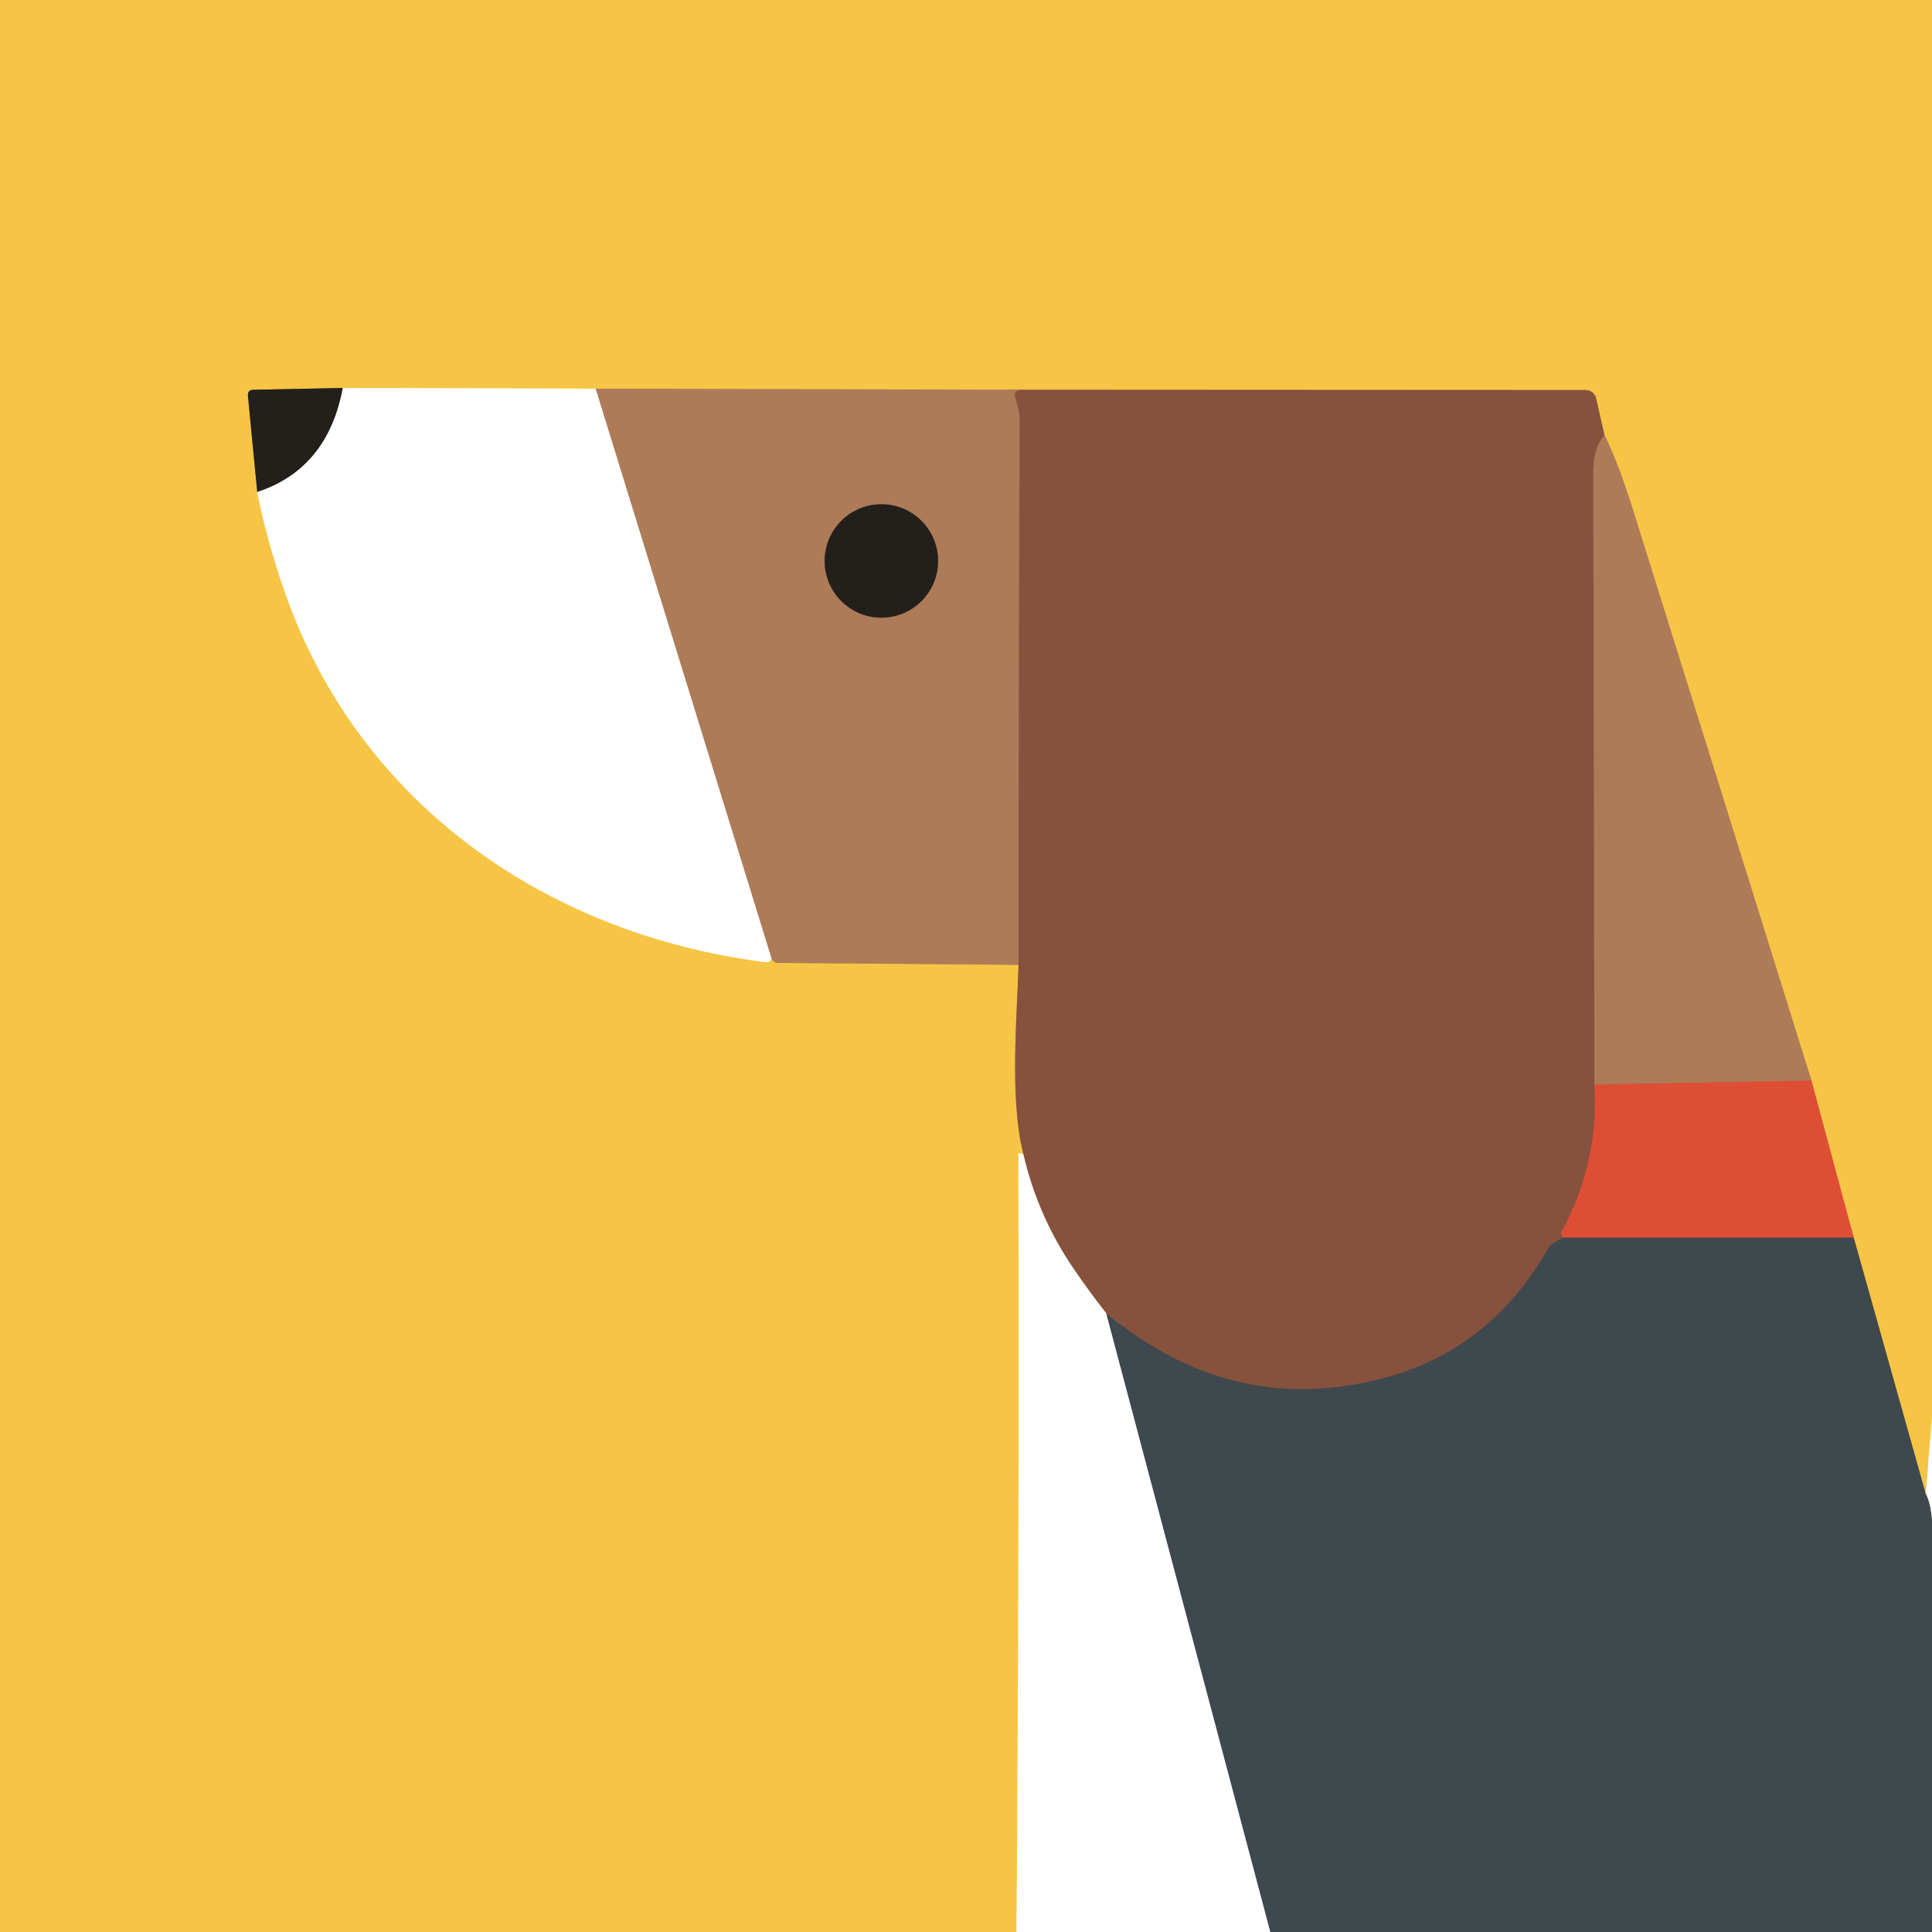 <?xml version="1.0" encoding="UTF-8" standalone="no"?>
<!DOCTYPE svg PUBLIC "-//W3C//DTD SVG 1.1//EN" "http://www.w3.org/Graphics/SVG/1.1/DTD/svg11.dtd">
<svg xmlns="http://www.w3.org/2000/svg" version="1.1" viewBox="0.00 0.00 200.00 200.00">
<rect x="0.00" y="0.00" width="200.00" height="200.00" fill="#333333" stroke="none"/>
<g stroke-width="2.00" fill="none" stroke-linecap="butt">
<path stroke="#fbe2a2" vector-effect="non-scaling-stroke" d="
  M 200.00 146.87
  L 199.34 154.61"
/>
<path stroke="#9b8749" vector-effect="non-scaling-stroke" d="
  M 199.34 154.61
  L 191.90 128.13"
/>
<path stroke="#ea8a3d" vector-effect="non-scaling-stroke" d="
  M 191.90 128.13
  L 187.52 111.86"
/>
<path stroke="#d2a04f" vector-effect="non-scaling-stroke" d="
  M 187.52 111.86
  Q 178.23 82.08 169.04 52.75
  Q 167.55 47.99 166.09 45.04"
/>
<path stroke="#be8c41" vector-effect="non-scaling-stroke" d="
  M 166.09 45.04
  L 165.23 41.24
  A 1.11 1.10 -6.2 0 0 164.15 40.38
  L 105.96 40.35"
/>
<path stroke="#d2a04f" vector-effect="non-scaling-stroke" d="
  M 105.96 40.35
  L 61.67 40.24"
/>
<path stroke="#fbe2a2" vector-effect="non-scaling-stroke" d="
  M 61.67 40.24
  L 35.49 40.16"
/>
<path stroke="#8d7331" vector-effect="non-scaling-stroke" d="
  M 35.49 40.16
  L 26.24 40.35
  Q 25.61 40.36 25.67 40.99
  L 26.63 50.94"
/>
<path stroke="#fbe2a2" vector-effect="non-scaling-stroke" d="
  M 26.63 50.94
  Q 27.65 56.02 29.47 61.25
  C 37.11 83.20 56.65 96.75 79.25 99.60
  Q 79.70 99.66 79.89 99.27"
/>
<path stroke="#d2a04f" vector-effect="non-scaling-stroke" d="
  M 79.89 99.27
  Q 79.97 99.45 80.18 99.58
  Q 80.34 99.68 80.59 99.68
  Q 92.79 99.77 105.44 99.88"
/>
<path stroke="#be8c41" vector-effect="non-scaling-stroke" d="
  M 105.44 99.88
  C 105.26 105.72 104.52 113.68 105.93 119.47"
/>
<path stroke="#fbe2a2" vector-effect="non-scaling-stroke" d="
  M 105.93 119.47
  Q 105.41 119.29 105.42 119.50
  Q 105.53 159.76 105.23 200.00"
/>
<path stroke="#91908e" vector-effect="non-scaling-stroke" d="
  M 35.49 40.16
  Q 33.94 48.52 26.63 50.94"
/>
<path stroke="#d6bdac" vector-effect="non-scaling-stroke" d="
  M 61.67 40.24
  L 79.89 99.27"
/>
<path stroke="#9a674b" vector-effect="non-scaling-stroke" d="
  M 105.96 40.35
  Q 104.95 40.36 105.07 40.96
  C 105.22 41.71 105.56 42.65 105.56 43.36
  Q 105.45 71.61 105.44 99.88"
/>
<path stroke="#684e3a" vector-effect="non-scaling-stroke" d="
  M 97.11 58.07
  A 5.87 5.87 0.0 0 0 91.24 52.20
  A 5.87 5.87 0.0 0 0 85.37 58.07
  A 5.87 5.87 0.0 0 0 91.24 63.94
  A 5.87 5.87 0.0 0 0 97.11 58.07"
/>
<path stroke="#9a674b" vector-effect="non-scaling-stroke" d="
  M 166.09 45.04
  Q 164.93 46.40 164.93 49.00
  Q 165.01 80.66 165.05 112.27"
/>
<path stroke="#b25039" vector-effect="non-scaling-stroke" d="
  M 165.05 112.27
  Q 165.56 120.27 161.66 127.53
  A 0.30 0.29 -43.9 0 0 161.65 127.79
  L 161.80 128.13"
/>
<path stroke="#634d45" vector-effect="non-scaling-stroke" d="
  M 161.80 128.13
  Q 160.55 128.75 160.35 129.10
  Q 154.37 139.72 143.25 142.66
  Q 127.63 146.81 114.52 135.95"
/>
<path stroke="#c3a99e" vector-effect="non-scaling-stroke" d="
  M 114.52 135.95
  Q 113.01 134.06 111.23 131.48
  Q 107.43 125.95 105.93 119.47"
/>
<path stroke="#c56547" vector-effect="non-scaling-stroke" d="
  M 187.52 111.86
  L 165.05 112.27"
/>
<path stroke="#8e4b41" vector-effect="non-scaling-stroke" d="
  M 191.90 128.13
  L 161.80 128.13"
/>
<path stroke="#9fa4a6" vector-effect="non-scaling-stroke" d="
  M 114.52 135.95
  L 131.51 200.00"
/>
<path stroke="#9fa4a6" vector-effect="non-scaling-stroke" d="
  M 199.34 154.61
  Q 199.82 155.40 200.00 157.27"
/>
</g>
<path fill="#f6c545" d="
  M 0.00 0.00
  L 200.00 0.00
  L 200.00 146.87
  L 199.34 154.61
  L 191.90 128.13
  L 187.52 111.86
  Q 178.23 82.08 169.04 52.75
  Q 167.55 47.99 166.09 45.04
  L 165.23 41.24
  A 1.11 1.10 -6.2 0 0 164.15 40.38
  L 105.96 40.35
  L 61.67 40.24
  L 35.49 40.16
  L 26.24 40.35
  Q 25.61 40.36 25.67 40.99
  L 26.63 50.94
  Q 27.65 56.02 29.47 61.25
  C 37.11 83.20 56.65 96.75 79.25 99.60
  Q 79.70 99.66 79.89 99.27
  Q 79.97 99.45 80.18 99.58
  Q 80.34 99.68 80.59 99.68
  Q 92.79 99.77 105.44 99.88
  C 105.26 105.72 104.52 113.68 105.93 119.47
  Q 105.41 119.29 105.42 119.50
  Q 105.53 159.76 105.23 200.00
  L 0.00 200.00
  L 0.00 0.00
  Z"
/>
<path fill="#23201c" d="
  M 35.49 40.16
  Q 33.94 48.52 26.63 50.94
  L 25.67 40.99
  Q 25.61 40.36 26.24 40.35
  L 35.49 40.16
  Z"
/>
<path fill="#ffffff" d="
  M 61.67 40.24
  L 79.89 99.27
  Q 79.70 99.66 79.25 99.60
  C 56.65 96.75 37.11 83.20 29.47 61.25
  Q 27.65 56.02 26.63 50.94
  Q 33.94 48.52 35.49 40.16
  L 61.67 40.24
  Z"
/>
<path fill="#ad7b58" d="
  M 105.96 40.35
  Q 104.95 40.36 105.07 40.96
  C 105.22 41.71 105.56 42.65 105.56 43.36
  Q 105.45 71.61 105.44 99.88
  Q 92.79 99.77 80.59 99.68
  Q 80.34 99.68 80.18 99.58
  Q 79.97 99.45 79.89 99.27
  L 61.67 40.24
  L 105.96 40.35
  Z
  M 97.11 58.07
  A 5.87 5.87 0.0 0 0 91.24 52.20
  A 5.87 5.87 0.0 0 0 85.37 58.07
  A 5.87 5.87 0.0 0 0 91.24 63.94
  A 5.87 5.87 0.0 0 0 97.11 58.07
  Z"
/>
<path fill="#86523d" d="
  M 105.96 40.35
  L 164.15 40.38
  A 1.11 1.10 -6.2 0 1 165.23 41.24
  L 166.09 45.04
  Q 164.93 46.40 164.93 49.00
  Q 165.01 80.66 165.05 112.27
  Q 165.56 120.27 161.66 127.53
  A 0.30 0.29 -43.9 0 0 161.65 127.79
  L 161.80 128.13
  Q 160.55 128.75 160.35 129.10
  Q 154.37 139.72 143.25 142.66
  Q 127.63 146.81 114.52 135.95
  Q 113.01 134.06 111.23 131.48
  Q 107.43 125.95 105.93 119.47
  C 104.52 113.68 105.26 105.72 105.44 99.88
  Q 105.45 71.61 105.56 43.36
  C 105.56 42.65 105.22 41.71 105.07 40.96
  Q 104.95 40.36 105.96 40.35
  Z"
/>
<path fill="#ad7b58" d="
  M 166.09 45.04
  Q 167.55 47.99 169.04 52.75
  Q 178.23 82.08 187.52 111.86
  L 165.05 112.27
  Q 165.01 80.66 164.93 49.00
  Q 164.93 46.40 166.09 45.04
  Z"
/>
<circle fill="#23201c" cx="91.24" cy="58.07" r="5.87"/>
<path fill="#dd4e35" d="
  M 187.52 111.86
  L 191.90 128.13
  L 161.80 128.13
  L 161.65 127.79
  A 0.30 0.29 -43.9 0 1 161.66 127.53
  Q 165.56 120.27 165.05 112.27
  L 187.52 111.86
  Z"
/>
<path fill="#ffffff" d="
  M 105.93 119.47
  Q 107.43 125.95 111.23 131.48
  Q 113.01 134.06 114.52 135.95
  L 131.51 200.00
  L 105.23 200.00
  Q 105.53 159.76 105.42 119.50
  Q 105.41 119.29 105.93 119.47
  Z"
/>
<path fill="#3f484d" d="
  M 191.90 128.13
  L 199.34 154.61
  Q 199.82 155.40 200.00 157.27
  L 200.00 200.00
  L 131.51 200.00
  L 114.52 135.95
  Q 127.63 146.81 143.25 142.66
  Q 154.37 139.72 160.35 129.10
  Q 160.55 128.75 161.80 128.13
  L 191.90 128.13
  Z"
/>
<path fill="#ffffff" d="
  M 200.00 146.87
  L 200.00 157.27
  Q 199.82 155.40 199.34 154.61
  L 200.00 146.87
  Z"
/>
</svg>
